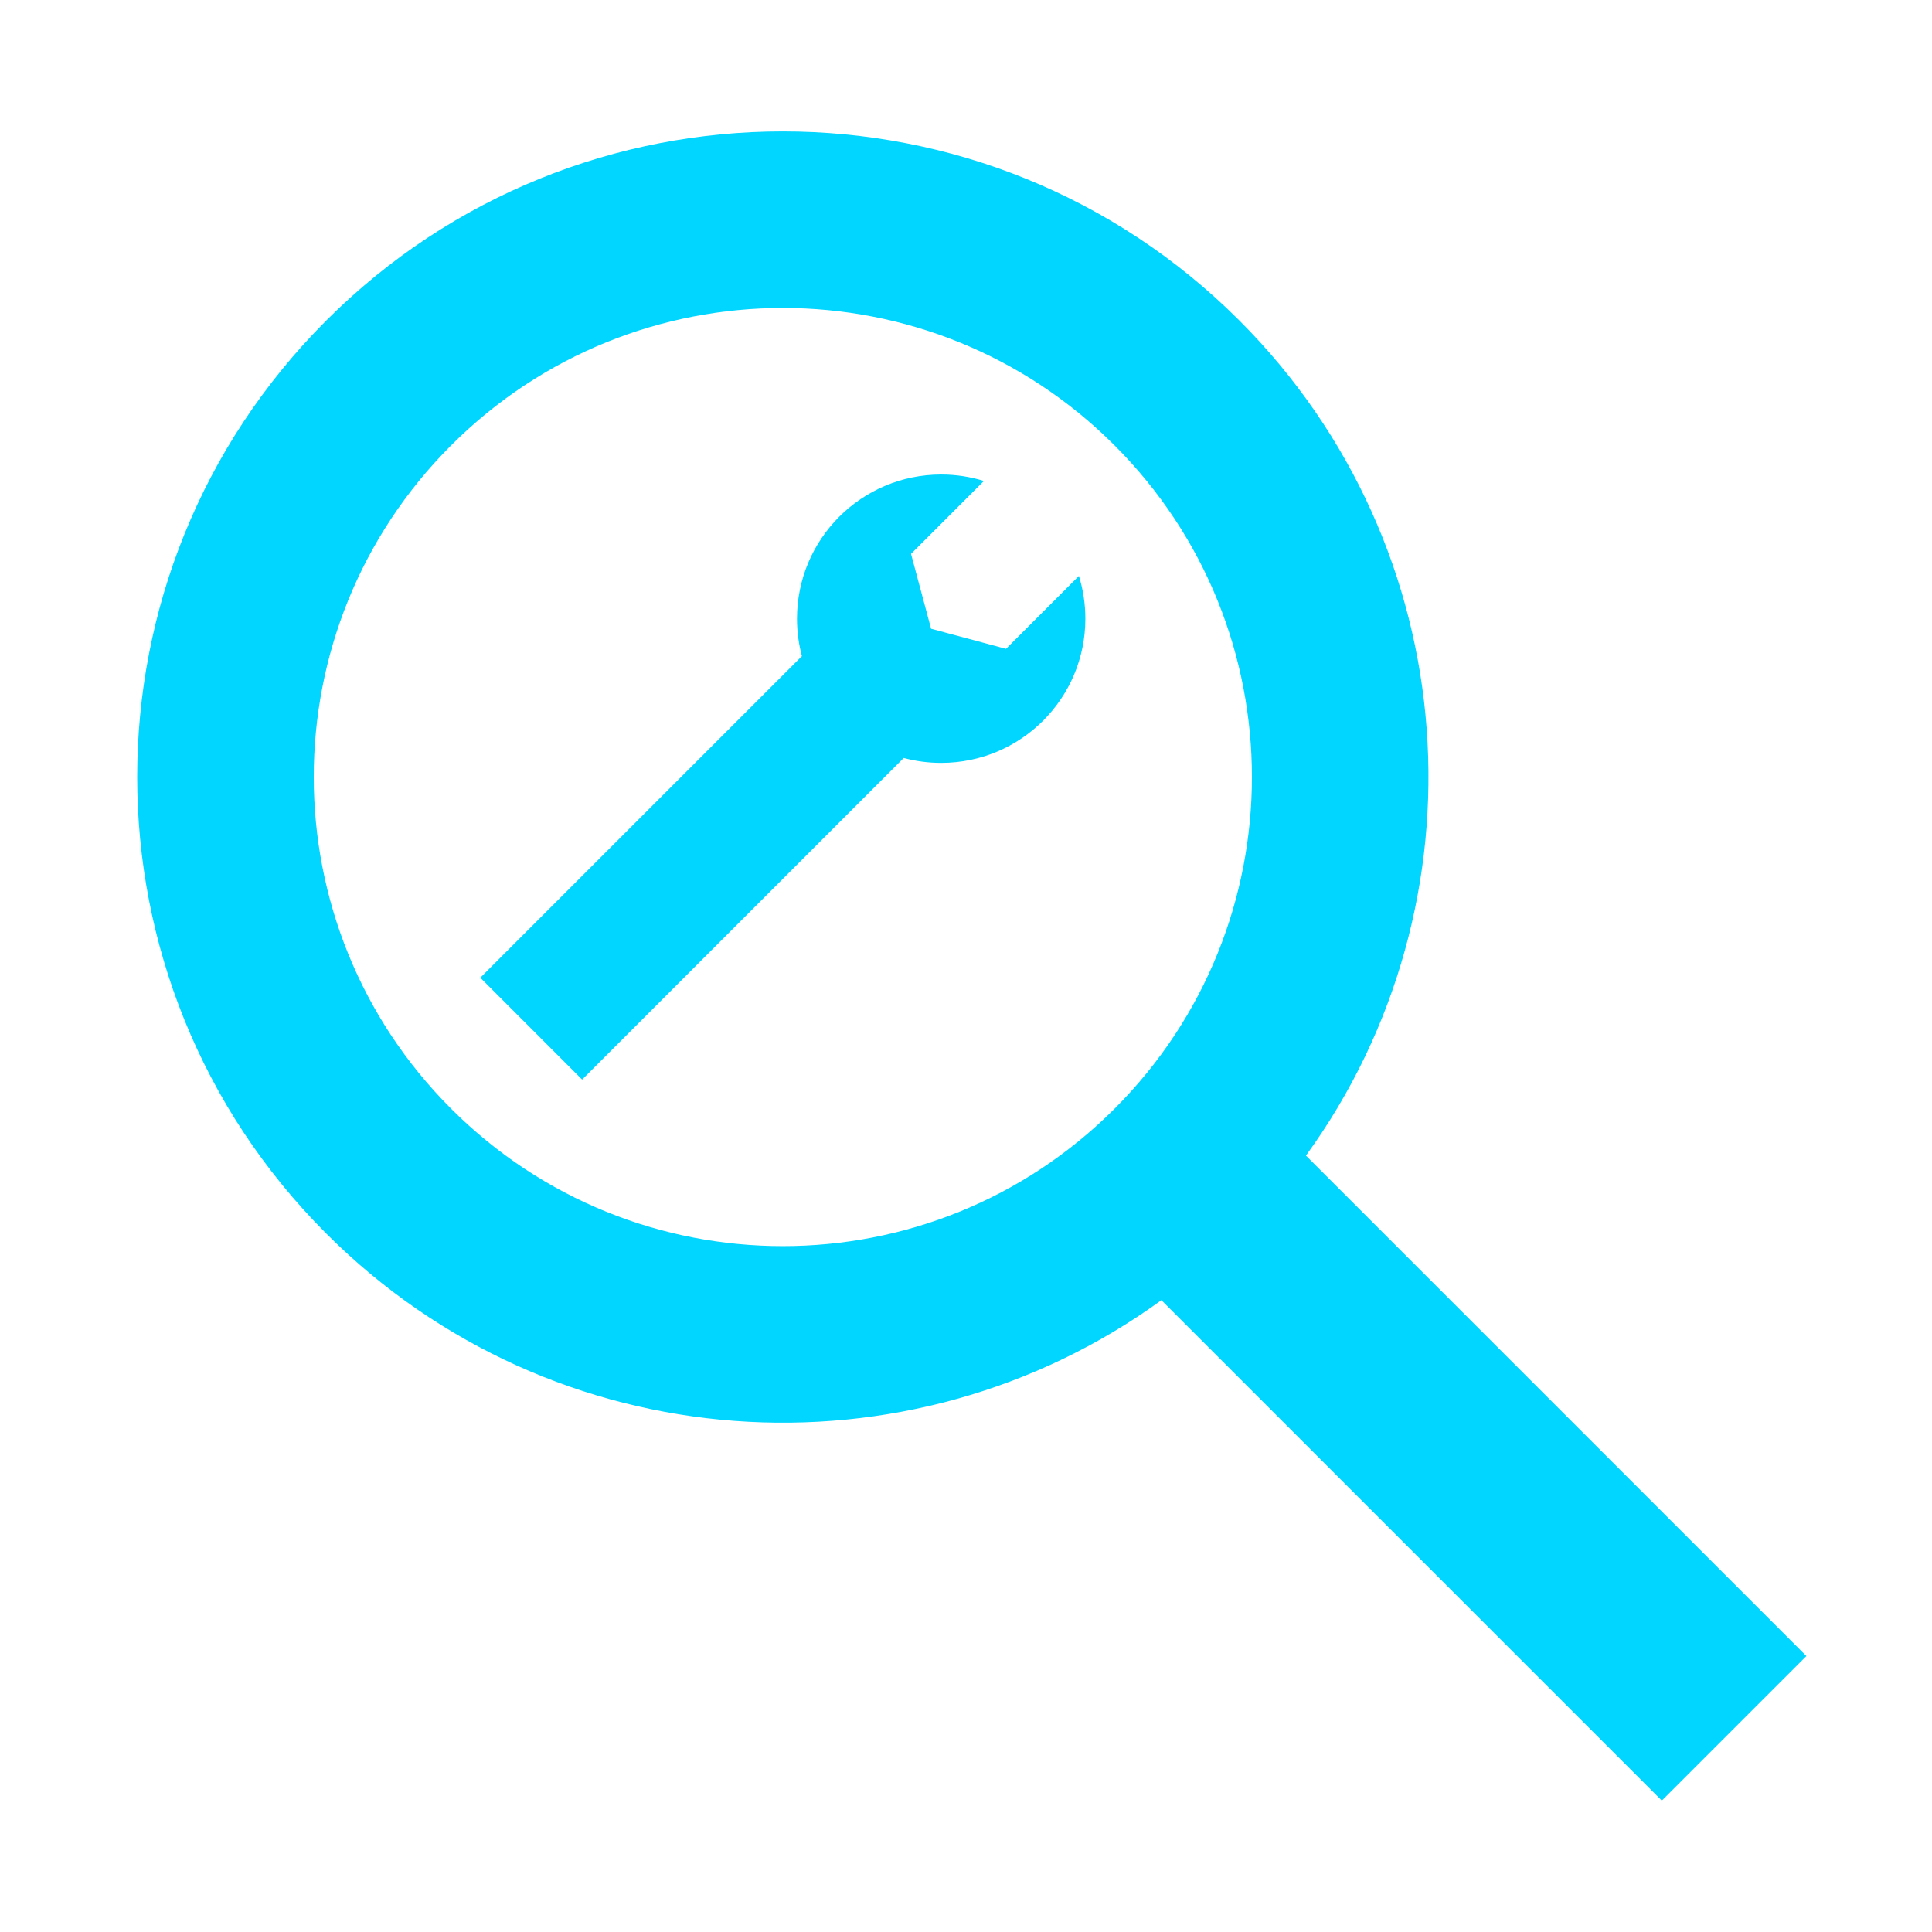 <?xml version="1.0"?>
<svg xmlns="http://www.w3.org/2000/svg" width="59" height="59" viewBox="0 0 59 59" fill="none">
<path d="M28.742 14.491C29.196 14.491 29.635 14.56 30.047 14.688L27.821 16.914L28.434 19.201L30.722 19.814L32.948 17.588C33.076 18.001 33.145 18.439 33.145 18.894C33.145 21.326 31.174 23.297 28.742 23.297C28.346 23.297 27.963 23.245 27.598 23.147L17.777 32.968L14.668 29.858L24.489 20.037C24.391 19.673 24.339 19.289 24.339 18.894C24.339 16.462 26.31 14.491 28.742 14.491Z" fill="#00D6FF"/>
<path fill-rule="evenodd" clip-rule="evenodd" d="M39.882 35.29C45.475 27.581 44.797 16.736 37.848 9.788C30.148 2.088 17.664 2.088 9.964 9.788C2.265 17.487 2.265 29.971 9.964 37.671C16.913 44.62 27.758 45.298 35.467 39.705L50.749 54.987L55.164 50.572L39.882 35.29ZM34.036 13.6C39.63 19.194 39.63 28.264 34.036 33.859C28.442 39.453 19.371 39.453 13.777 33.859C8.183 28.264 8.183 19.194 13.777 13.6C19.371 8.006 28.442 8.006 34.036 13.6Z" fill="#00D6FF"/>
</svg>
